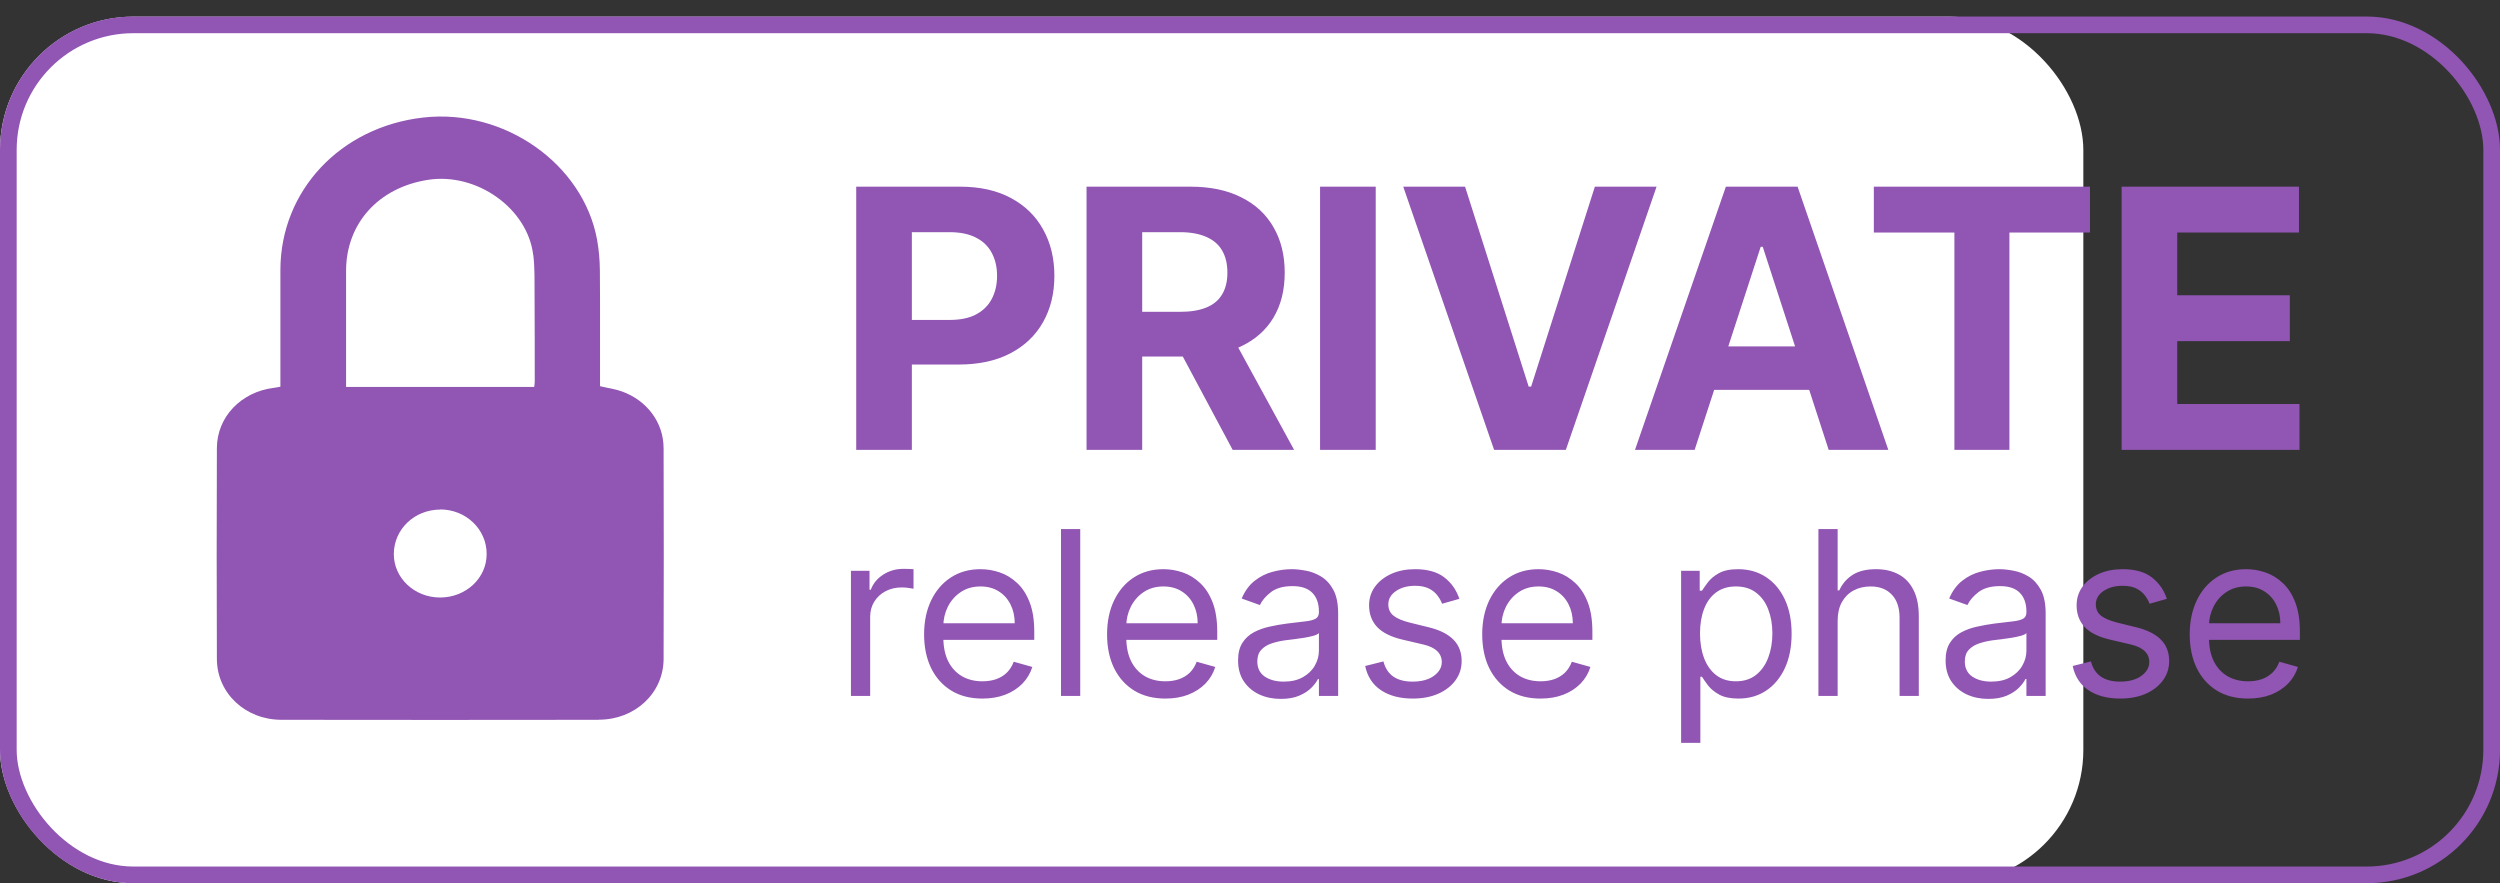 <?xml version="1.0" encoding="UTF-8"?> <svg xmlns="http://www.w3.org/2000/svg" width="150" height="53" viewBox="0 0 150 53" fill="none"><rect x="0" y="0" width="150" height="53" fill="#333333" stroke="none"/><g clip-path="url(#clip0_2807_261221)"><rect y="1" width="125" height="52" rx="8" fill="white"></rect><path d="M51.373 26.992V11.2H57.603C58.801 11.2 59.821 11.429 60.664 11.886C61.507 12.339 62.15 12.968 62.592 13.775C63.039 14.577 63.263 15.503 63.263 16.551C63.263 17.6 63.037 18.526 62.584 19.327C62.132 20.129 61.477 20.754 60.618 21.201C59.765 21.648 58.731 21.872 57.518 21.872H53.547V19.196H56.978C57.621 19.196 58.151 19.086 58.567 18.865C58.989 18.639 59.302 18.328 59.508 17.932C59.718 17.531 59.824 17.071 59.824 16.551C59.824 16.027 59.718 15.57 59.508 15.179C59.302 14.783 58.989 14.477 58.567 14.261C58.145 14.04 57.611 13.93 56.963 13.93H54.711V26.992H51.373ZM65.193 26.992V11.2H71.423C72.616 11.2 73.634 11.413 74.477 11.84C75.325 12.261 75.97 12.86 76.412 13.637C76.86 14.408 77.083 15.315 77.083 16.359C77.083 17.407 76.857 18.31 76.405 19.065C75.952 19.816 75.297 20.392 74.438 20.793C73.585 21.194 72.552 21.394 71.339 21.394H67.167V18.71H70.799C71.436 18.71 71.966 18.623 72.387 18.448C72.809 18.274 73.122 18.011 73.328 17.662C73.539 17.312 73.644 16.878 73.644 16.359C73.644 15.834 73.539 15.392 73.328 15.032C73.122 14.672 72.806 14.4 72.379 14.215C71.958 14.025 71.426 13.93 70.783 13.93H68.532V26.992H65.193ZM73.721 19.805L77.646 26.992H73.96L70.12 19.805H73.721ZM82.543 11.2V26.992H79.204V11.2H82.543ZM87.904 11.2L91.721 23.198H91.868L95.692 11.2H99.394L93.95 26.992H89.647L84.195 11.2H87.904ZM101.678 26.992H98.1L103.552 11.2H107.855L113.299 26.992H109.721L105.765 14.809H105.642L101.678 26.992ZM101.455 20.785H109.906V23.391H101.455V20.785ZM112.43 13.953V11.2H125.399V13.953H120.565V26.992H117.264V13.953H112.43ZM127.297 26.992V11.2H137.938V13.953H130.635V17.716H137.39V20.469H130.635V24.239H137.969V26.992H127.297Z" fill="#9155B4"></path><path d="M51.056 41.758V34.248H52.171V35.383H52.249C52.386 35.011 52.633 34.71 52.992 34.478C53.351 34.247 53.755 34.131 54.205 34.131C54.289 34.131 54.395 34.133 54.522 34.136C54.649 34.139 54.746 34.144 54.811 34.151V35.324C54.772 35.314 54.682 35.3 54.542 35.28C54.405 35.257 54.26 35.246 54.107 35.246C53.742 35.246 53.416 35.322 53.129 35.475C52.845 35.625 52.62 35.834 52.454 36.101C52.291 36.365 52.21 36.667 52.21 37.006V41.758H51.056ZM58.947 41.914C58.223 41.914 57.599 41.755 57.074 41.435C56.553 41.112 56.15 40.663 55.867 40.086C55.587 39.506 55.446 38.831 55.446 38.062C55.446 37.293 55.587 36.615 55.867 36.028C56.15 35.438 56.545 34.978 57.05 34.649C57.559 34.317 58.152 34.151 58.83 34.151C59.221 34.151 59.607 34.216 59.988 34.346C60.37 34.477 60.717 34.688 61.03 34.982C61.343 35.272 61.592 35.656 61.778 36.136C61.963 36.615 62.056 37.205 62.056 37.905V38.394H56.268V37.397H60.883C60.883 36.973 60.798 36.595 60.629 36.263C60.462 35.93 60.225 35.668 59.915 35.475C59.609 35.283 59.247 35.187 58.83 35.187C58.37 35.187 57.972 35.301 57.637 35.529C57.304 35.754 57.048 36.047 56.869 36.409C56.69 36.771 56.6 37.159 56.6 37.573V38.238C56.6 38.805 56.698 39.286 56.894 39.68C57.092 40.071 57.368 40.369 57.72 40.575C58.072 40.777 58.481 40.878 58.947 40.878C59.25 40.878 59.524 40.835 59.768 40.751C60.016 40.663 60.23 40.532 60.409 40.36C60.588 40.184 60.727 39.965 60.824 39.704L61.939 40.017C61.822 40.395 61.624 40.728 61.347 41.015C61.07 41.298 60.728 41.52 60.321 41.68C59.913 41.836 59.455 41.914 58.947 41.914ZM64.814 31.745V41.758H63.66V31.745H64.814ZM69.924 41.914C69.201 41.914 68.576 41.755 68.052 41.435C67.53 41.112 67.128 40.663 66.844 40.086C66.564 39.506 66.424 38.831 66.424 38.062C66.424 37.293 66.564 36.615 66.844 36.028C67.128 35.438 67.522 34.978 68.027 34.649C68.536 34.317 69.129 34.151 69.807 34.151C70.198 34.151 70.584 34.216 70.966 34.346C71.347 34.477 71.694 34.688 72.007 34.982C72.32 35.272 72.569 35.656 72.755 36.136C72.941 36.615 73.034 37.205 73.034 37.905V38.394H67.245V37.397H71.86C71.86 36.973 71.775 36.595 71.606 36.263C71.44 35.93 71.202 35.668 70.892 35.475C70.586 35.283 70.224 35.187 69.807 35.187C69.347 35.187 68.95 35.301 68.614 35.529C68.281 35.754 68.026 36.047 67.846 36.409C67.667 36.771 67.577 37.159 67.577 37.573V38.238C67.577 38.805 67.675 39.286 67.871 39.68C68.07 40.071 68.345 40.369 68.697 40.575C69.049 40.777 69.458 40.878 69.924 40.878C70.227 40.878 70.501 40.835 70.745 40.751C70.993 40.663 71.207 40.532 71.386 40.36C71.565 40.184 71.704 39.965 71.802 39.704L72.916 40.017C72.799 40.395 72.602 40.728 72.325 41.015C72.047 41.298 71.705 41.52 71.298 41.68C70.891 41.836 70.433 41.914 69.924 41.914ZM76.847 41.934C76.371 41.934 75.939 41.844 75.551 41.665C75.164 41.482 74.856 41.22 74.627 40.878C74.399 40.532 74.285 40.115 74.285 39.626C74.285 39.196 74.37 38.847 74.539 38.58C74.709 38.309 74.935 38.098 75.219 37.944C75.502 37.791 75.815 37.677 76.158 37.602C76.503 37.524 76.85 37.462 77.199 37.416C77.655 37.358 78.025 37.314 78.309 37.284C78.596 37.252 78.804 37.198 78.935 37.123C79.068 37.048 79.135 36.918 79.135 36.732V36.693C79.135 36.211 79.003 35.836 78.739 35.568C78.478 35.301 78.082 35.167 77.551 35.167C77 35.167 76.568 35.288 76.255 35.529C75.942 35.77 75.722 36.028 75.595 36.302L74.5 35.911C74.696 35.454 74.957 35.099 75.282 34.845C75.612 34.587 75.97 34.408 76.358 34.307C76.749 34.203 77.134 34.151 77.512 34.151C77.753 34.151 78.03 34.18 78.343 34.239C78.659 34.294 78.964 34.41 79.257 34.586C79.554 34.762 79.8 35.027 79.996 35.383C80.191 35.738 80.289 36.214 80.289 36.81V41.758H79.135V40.741H79.076C78.998 40.904 78.868 41.078 78.685 41.264C78.503 41.45 78.26 41.608 77.957 41.738C77.654 41.869 77.284 41.934 76.847 41.934ZM77.023 40.897C77.479 40.897 77.864 40.808 78.177 40.629C78.493 40.449 78.731 40.218 78.891 39.934C79.053 39.651 79.135 39.352 79.135 39.039V37.983C79.086 38.042 78.979 38.096 78.812 38.145C78.649 38.191 78.46 38.231 78.245 38.267C78.033 38.3 77.826 38.329 77.624 38.355C77.425 38.378 77.264 38.398 77.14 38.414C76.841 38.453 76.56 38.516 76.299 38.604C76.042 38.689 75.833 38.818 75.674 38.991C75.517 39.16 75.439 39.392 75.439 39.685C75.439 40.086 75.587 40.389 75.884 40.594C76.184 40.796 76.563 40.897 77.023 40.897ZM87.562 35.93L86.526 36.224C86.461 36.051 86.365 35.883 86.238 35.72C86.114 35.554 85.944 35.417 85.729 35.309C85.514 35.202 85.239 35.148 84.903 35.148C84.443 35.148 84.06 35.254 83.754 35.466C83.451 35.674 83.299 35.94 83.299 36.263C83.299 36.549 83.404 36.776 83.612 36.942C83.821 37.108 84.147 37.247 84.59 37.358L85.705 37.632C86.376 37.794 86.876 38.044 87.206 38.38C87.535 38.712 87.699 39.141 87.699 39.665C87.699 40.096 87.576 40.48 87.328 40.819C87.083 41.158 86.741 41.425 86.301 41.621C85.861 41.816 85.349 41.914 84.766 41.914C84 41.914 83.366 41.748 82.864 41.416C82.362 41.083 82.044 40.597 81.911 39.959L83.006 39.685C83.11 40.089 83.308 40.392 83.597 40.594C83.891 40.796 84.274 40.897 84.746 40.897C85.284 40.897 85.711 40.783 86.027 40.555C86.347 40.324 86.507 40.047 86.507 39.724C86.507 39.463 86.415 39.245 86.233 39.069C86.05 38.89 85.77 38.756 85.392 38.668L84.14 38.375C83.453 38.212 82.947 37.959 82.625 37.617C82.305 37.271 82.145 36.84 82.145 36.321C82.145 35.898 82.264 35.523 82.502 35.197C82.744 34.871 83.071 34.615 83.485 34.429C83.902 34.243 84.375 34.151 84.903 34.151C85.646 34.151 86.229 34.313 86.653 34.639C87.08 34.965 87.383 35.396 87.562 35.93ZM92.433 41.914C91.71 41.914 91.085 41.755 90.561 41.435C90.039 41.112 89.637 40.663 89.353 40.086C89.073 39.506 88.933 38.831 88.933 38.062C88.933 37.293 89.073 36.615 89.353 36.028C89.637 35.438 90.031 34.978 90.536 34.649C91.045 34.317 91.638 34.151 92.316 34.151C92.707 34.151 93.093 34.216 93.475 34.346C93.856 34.477 94.203 34.688 94.516 34.982C94.829 35.272 95.078 35.656 95.264 36.136C95.45 36.615 95.543 37.205 95.543 37.905V38.394H89.754V37.397H94.369C94.369 36.973 94.284 36.595 94.115 36.263C93.949 35.93 93.711 35.668 93.401 35.475C93.095 35.283 92.733 35.187 92.316 35.187C91.856 35.187 91.459 35.301 91.123 35.529C90.791 35.754 90.535 36.047 90.355 36.409C90.176 36.771 90.087 37.159 90.087 37.573V38.238C90.087 38.805 90.184 39.286 90.38 39.68C90.579 40.071 90.854 40.369 91.206 40.575C91.558 40.777 91.967 40.878 92.433 40.878C92.736 40.878 93.01 40.835 93.255 40.751C93.502 40.663 93.716 40.532 93.895 40.36C94.074 40.184 94.213 39.965 94.311 39.704L95.425 40.017C95.308 40.395 95.111 40.728 94.834 41.015C94.557 41.298 94.215 41.52 93.807 41.68C93.4 41.836 92.942 41.914 92.433 41.914ZM100.867 44.574V34.248H101.982V35.441H102.119C102.203 35.311 102.321 35.145 102.471 34.943C102.624 34.737 102.842 34.555 103.126 34.395C103.412 34.232 103.8 34.151 104.289 34.151C104.922 34.151 105.479 34.309 105.961 34.625C106.444 34.941 106.82 35.389 107.091 35.969C107.361 36.549 107.496 37.234 107.496 38.023C107.496 38.818 107.361 39.507 107.091 40.091C106.82 40.671 106.445 41.121 105.966 41.44C105.487 41.756 104.935 41.914 104.309 41.914C103.826 41.914 103.44 41.834 103.15 41.675C102.86 41.512 102.637 41.328 102.48 41.122C102.324 40.914 102.203 40.741 102.119 40.604H102.021V44.574H100.867ZM102.001 38.003C102.001 38.57 102.084 39.071 102.251 39.504C102.417 39.934 102.66 40.272 102.979 40.516C103.298 40.757 103.69 40.878 104.152 40.878C104.635 40.878 105.037 40.751 105.36 40.496C105.686 40.239 105.93 39.894 106.093 39.46C106.259 39.023 106.343 38.538 106.343 38.003C106.343 37.475 106.261 36.999 106.098 36.575C105.938 36.148 105.696 35.811 105.37 35.563C105.047 35.312 104.641 35.187 104.152 35.187C103.683 35.187 103.289 35.306 102.969 35.544C102.65 35.779 102.409 36.108 102.246 36.532C102.083 36.952 102.001 37.443 102.001 38.003ZM110.259 37.24V41.758H109.105V31.745H110.259V35.422H110.357C110.533 35.034 110.797 34.726 111.149 34.498C111.504 34.266 111.976 34.151 112.566 34.151C113.078 34.151 113.526 34.253 113.911 34.459C114.295 34.661 114.594 34.972 114.805 35.392C115.021 35.81 115.128 36.341 115.128 36.986V41.758H113.974V37.064C113.974 36.468 113.82 36.007 113.51 35.681C113.204 35.352 112.778 35.187 112.234 35.187C111.856 35.187 111.517 35.267 111.217 35.427C110.92 35.586 110.686 35.819 110.513 36.126C110.344 36.432 110.259 36.804 110.259 37.24ZM119.297 41.934C118.821 41.934 118.39 41.844 118.002 41.665C117.614 41.482 117.306 41.22 117.078 40.878C116.85 40.532 116.736 40.115 116.736 39.626C116.736 39.196 116.82 38.847 116.99 38.58C117.159 38.309 117.386 38.098 117.669 37.944C117.953 37.791 118.266 37.677 118.608 37.602C118.953 37.524 119.301 37.462 119.649 37.416C120.106 37.358 120.476 37.314 120.759 37.284C121.046 37.252 121.255 37.198 121.385 37.123C121.519 37.048 121.585 36.918 121.585 36.732V36.693C121.585 36.211 121.453 35.836 121.189 35.568C120.929 35.301 120.533 35.167 120.001 35.167C119.451 35.167 119.019 35.288 118.706 35.529C118.393 35.77 118.173 36.028 118.046 36.302L116.951 35.911C117.146 35.454 117.407 35.099 117.733 34.845C118.062 34.587 118.421 34.408 118.808 34.307C119.2 34.203 119.584 34.151 119.962 34.151C120.203 34.151 120.48 34.18 120.793 34.239C121.11 34.294 121.414 34.41 121.708 34.586C122.004 34.762 122.25 35.027 122.446 35.383C122.641 35.738 122.739 36.214 122.739 36.81V41.758H121.585V40.741H121.527C121.448 40.904 121.318 41.078 121.136 41.264C120.953 41.45 120.71 41.608 120.407 41.738C120.104 41.869 119.734 41.934 119.297 41.934ZM119.473 40.897C119.93 40.897 120.314 40.808 120.627 40.629C120.943 40.449 121.181 40.218 121.341 39.934C121.504 39.651 121.585 39.352 121.585 39.039V37.983C121.536 38.042 121.429 38.096 121.263 38.145C121.1 38.191 120.911 38.231 120.696 38.267C120.484 38.3 120.277 38.329 120.075 38.355C119.876 38.378 119.715 38.398 119.591 38.414C119.291 38.453 119.011 38.516 118.75 38.604C118.492 38.689 118.284 38.818 118.124 38.991C117.968 39.16 117.889 39.392 117.889 39.685C117.889 40.086 118.038 40.389 118.334 40.594C118.634 40.796 119.014 40.897 119.473 40.897ZM130.013 35.93L128.976 36.224C128.911 36.051 128.815 35.883 128.688 35.72C128.564 35.554 128.395 35.417 128.179 35.309C127.964 35.202 127.689 35.148 127.353 35.148C126.894 35.148 126.511 35.254 126.204 35.466C125.901 35.674 125.75 35.94 125.75 36.263C125.75 36.549 125.854 36.776 126.063 36.942C126.271 37.108 126.597 37.247 127.04 37.358L128.155 37.632C128.826 37.794 129.327 38.044 129.656 38.38C129.985 38.712 130.15 39.141 130.15 39.665C130.15 40.096 130.026 40.48 129.778 40.819C129.534 41.158 129.192 41.425 128.751 41.621C128.311 41.816 127.8 41.914 127.216 41.914C126.45 41.914 125.816 41.748 125.315 41.416C124.813 41.083 124.495 40.597 124.361 39.959L125.456 39.685C125.561 40.089 125.758 40.392 126.048 40.594C126.341 40.796 126.724 40.897 127.197 40.897C127.735 40.897 128.162 40.783 128.478 40.555C128.797 40.324 128.957 40.047 128.957 39.724C128.957 39.463 128.866 39.245 128.683 39.069C128.501 38.89 128.22 38.756 127.842 38.668L126.591 38.375C125.903 38.212 125.398 37.959 125.075 37.617C124.756 37.271 124.596 36.84 124.596 36.321C124.596 35.898 124.715 35.523 124.953 35.197C125.194 34.871 125.522 34.615 125.935 34.429C126.353 34.243 126.825 34.151 127.353 34.151C128.096 34.151 128.68 34.313 129.104 34.639C129.53 34.965 129.834 35.396 130.013 35.93ZM134.884 41.914C134.16 41.914 133.536 41.755 133.011 41.435C132.49 41.112 132.087 40.663 131.804 40.086C131.523 39.506 131.383 38.831 131.383 38.062C131.383 37.293 131.523 36.615 131.804 36.028C132.087 35.438 132.481 34.978 132.987 34.649C133.495 34.317 134.088 34.151 134.766 34.151C135.157 34.151 135.544 34.216 135.925 34.346C136.306 34.477 136.653 34.688 136.966 34.982C137.279 35.272 137.529 35.656 137.714 36.136C137.9 36.615 137.993 37.205 137.993 37.905V38.394H132.204V37.397H136.82C136.82 36.973 136.735 36.595 136.565 36.263C136.399 35.93 136.161 35.668 135.852 35.475C135.545 35.283 135.183 35.187 134.766 35.187C134.307 35.187 133.909 35.301 133.573 35.529C133.241 35.754 132.985 36.047 132.806 36.409C132.627 36.771 132.537 37.159 132.537 37.573V38.238C132.537 38.805 132.635 39.286 132.83 39.68C133.029 40.071 133.304 40.369 133.656 40.575C134.008 40.777 134.418 40.878 134.884 40.878C135.187 40.878 135.46 40.835 135.705 40.751C135.953 40.663 136.166 40.532 136.345 40.36C136.525 40.184 136.663 39.965 136.761 39.704L137.876 40.017C137.758 40.395 137.561 40.728 137.284 41.015C137.007 41.298 136.665 41.52 136.257 41.68C135.85 41.836 135.392 41.914 134.884 41.914Z" fill="#9155B4"></path><path d="M39.814 26.883C39.814 25.351 38.819 24.023 37.303 23.482C36.905 23.339 36.475 23.285 36.002 23.172V22.745C35.996 20.562 36.013 18.379 35.992 16.194C35.985 15.593 35.932 14.982 35.826 14.392C34.997 9.832 30.249 6.498 25.394 7.052C20.42 7.617 16.835 11.441 16.824 16.188V23.202C16.662 23.232 16.539 23.259 16.415 23.273C14.463 23.519 13.023 25.014 13.013 26.877C12.996 31.096 12.996 35.321 13.013 39.539C13.019 41.595 14.723 43.188 16.89 43.188C23.24 43.198 29.585 43.198 35.934 43.188L35.928 43.182C38.1 43.182 39.805 41.593 39.816 39.543C39.833 35.325 39.826 31.1 39.816 26.881L39.814 26.883ZM26.404 35.851C24.856 35.851 23.612 34.665 23.629 33.22C23.646 31.749 24.866 30.584 26.404 30.574V30.567C27.947 30.561 29.199 31.749 29.199 33.234C29.206 34.686 27.952 35.851 26.404 35.851ZM32.048 23.218H20.765V22.811C20.765 20.618 20.759 18.423 20.765 16.23C20.776 13.396 22.712 11.253 25.68 10.79C28.605 10.336 31.663 12.505 31.993 15.305H31.999C32.091 16.093 32.07 16.903 32.074 17.701C32.084 19.433 32.084 21.168 32.084 22.904C32.084 22.991 32.067 23.081 32.053 23.22L32.048 23.218Z" fill="#9155B4"></path></g><rect x="0.5" y="1.492" width="149" height="51" rx="7.5" stroke="#9155B4"></rect><defs><clipPath id="clip0_2807_261221"><rect y="0.992" width="150" height="52" rx="8" fill="white"></rect></clipPath></defs></svg> 